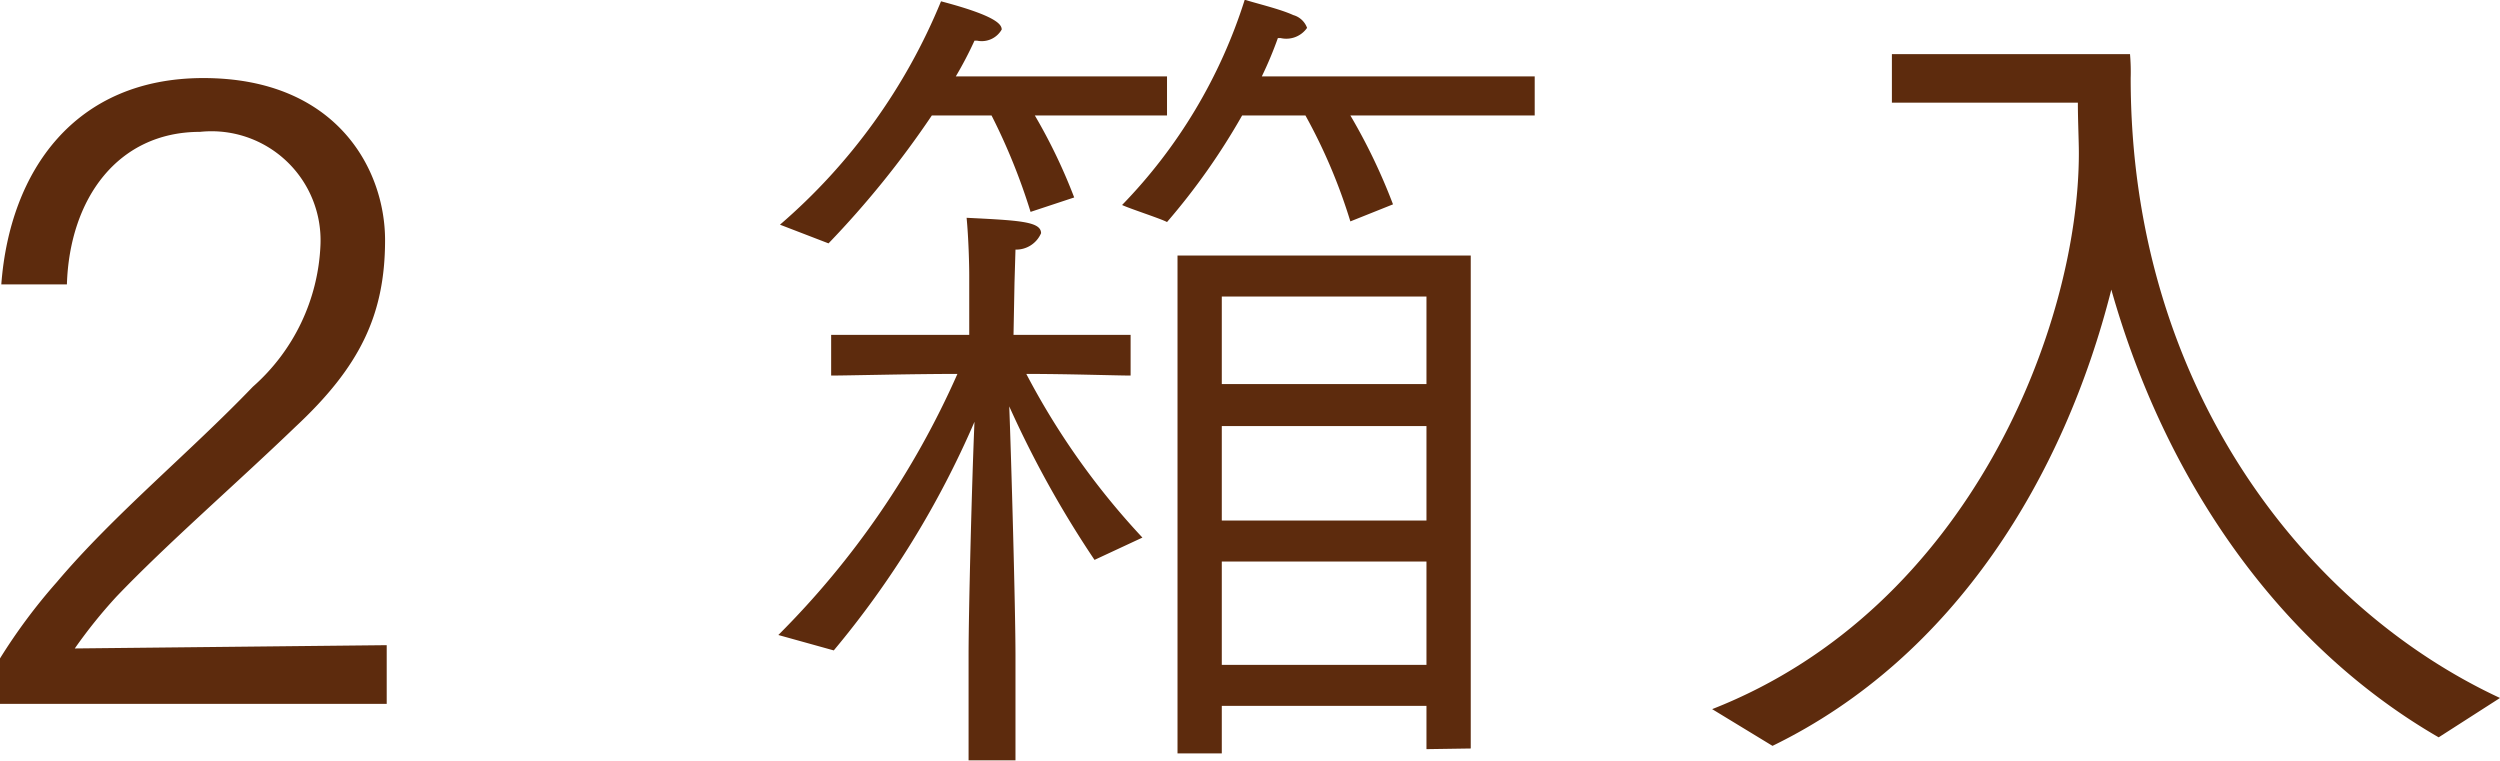 <svg xmlns="http://www.w3.org/2000/svg" width="76.22" height="23.19" viewBox="0 0 76.22 23.19">
  <defs>
    <style>
      .cls-1 {
        fill: #5d2b0d;
        fill-rule: evenodd;
      }
    </style>
  </defs>
  <path id="giftservice_list_giftbox_imgs_txt_2box.svg" class="cls-1" d="M3214.58,2420.93h11.8v-1.79l-9.51.1a15.153,15.153,0,0,1,1.27-1.58c1.54-1.61,3.64-3.43,5.46-5.18,1.95-1.82,2.73-3.4,2.73-5.69,0-2.16-1.48-4.94-5.54-4.94-3.92,0-5.9,2.83-6.16,6.29h2c0.08-2.6,1.54-4.65,4.06-4.65a3.325,3.325,0,0,1,3.67,3.46,6.09,6.09,0,0,1-2.06,4.31c-1.95,2.03-4.24,3.9-5.98,5.96a17.311,17.311,0,0,0-1.74,2.34v1.37Zm38.48-19.13a11.637,11.637,0,0,0,.49-1.17h0.08a0.773,0.773,0,0,0,.81-0.31,0.626,0.626,0,0,0-.42-0.39c-0.41-.19-1.19-0.37-1.48-0.47a15.813,15.813,0,0,1-3.74,6.26c0.23,0.11,1.19.42,1.37,0.52a20.279,20.279,0,0,0,2.29-3.25h1.93a16.786,16.786,0,0,1,1.37,3.23l1.3-.52a17.8,17.8,0,0,0-1.3-2.71h5.62v-1.19h-8.32Zm-13.21,5.09a28.827,28.827,0,0,0,3.15-3.9h1.82a18.638,18.638,0,0,1,1.19,2.94l1.33-.44a16.79,16.79,0,0,0-1.2-2.5h4.03v-1.19h-6.44a11.584,11.584,0,0,0,.57-1.09h0.08a0.7,0.7,0,0,0,.75-0.34c0-.16-0.18-0.42-1.85-0.86a17.99,17.99,0,0,1-4.91,6.81Zm10.64,15.55h1.35v-1.45h6.24v1.32l1.35-.02v-15.03h-8.94v15.18Zm-10.48-3.14a28.452,28.452,0,0,0,4.29-6.97c-0.08,1.84-.18,5.8-0.18,7.12v3.2h1.43v-3.2c0-1.4-.13-6.06-0.19-7.59a31.656,31.656,0,0,0,2.6,4.68l1.46-.68a22.755,22.755,0,0,1-3.54-4.99c1.28,0,2.76.05,3.18,0.05v-1.24h-3.57l0.03-1.59,0.03-1.01a0.828,0.828,0,0,0,.78-0.5c0-.36-0.68-0.39-2.27-0.47,0.06,0.63.08,1.43,0.08,1.75v1.82h-4.21v1.24c0.52,0,2.42-.05,3.85-0.05a26.218,26.218,0,0,1-5.46,7.96Zm11.83-8.12v-2.67h6.24v2.67h-6.24Zm0,4.16v-2.88h6.24v2.88h-6.24Zm0,4.4v-3.15h6.24v3.15h-6.24Zm16.79,2.47c5.57-2.71,8.9-8.24,10.33-13.91,1.63,5.77,5.07,10.81,9.98,13.65l1.87-1.2c-5.98-2.78-11.26-9.54-11.26-18.9a6.392,6.392,0,0,0-.02-0.73h-7.26v1.48h5.67c0,0.55.03,1.17,0.03,1.54,0,5.22-3.3,13.86-11.18,16.95Z" transform="translate(-3214.59 -2399.47)"/>
</svg>
